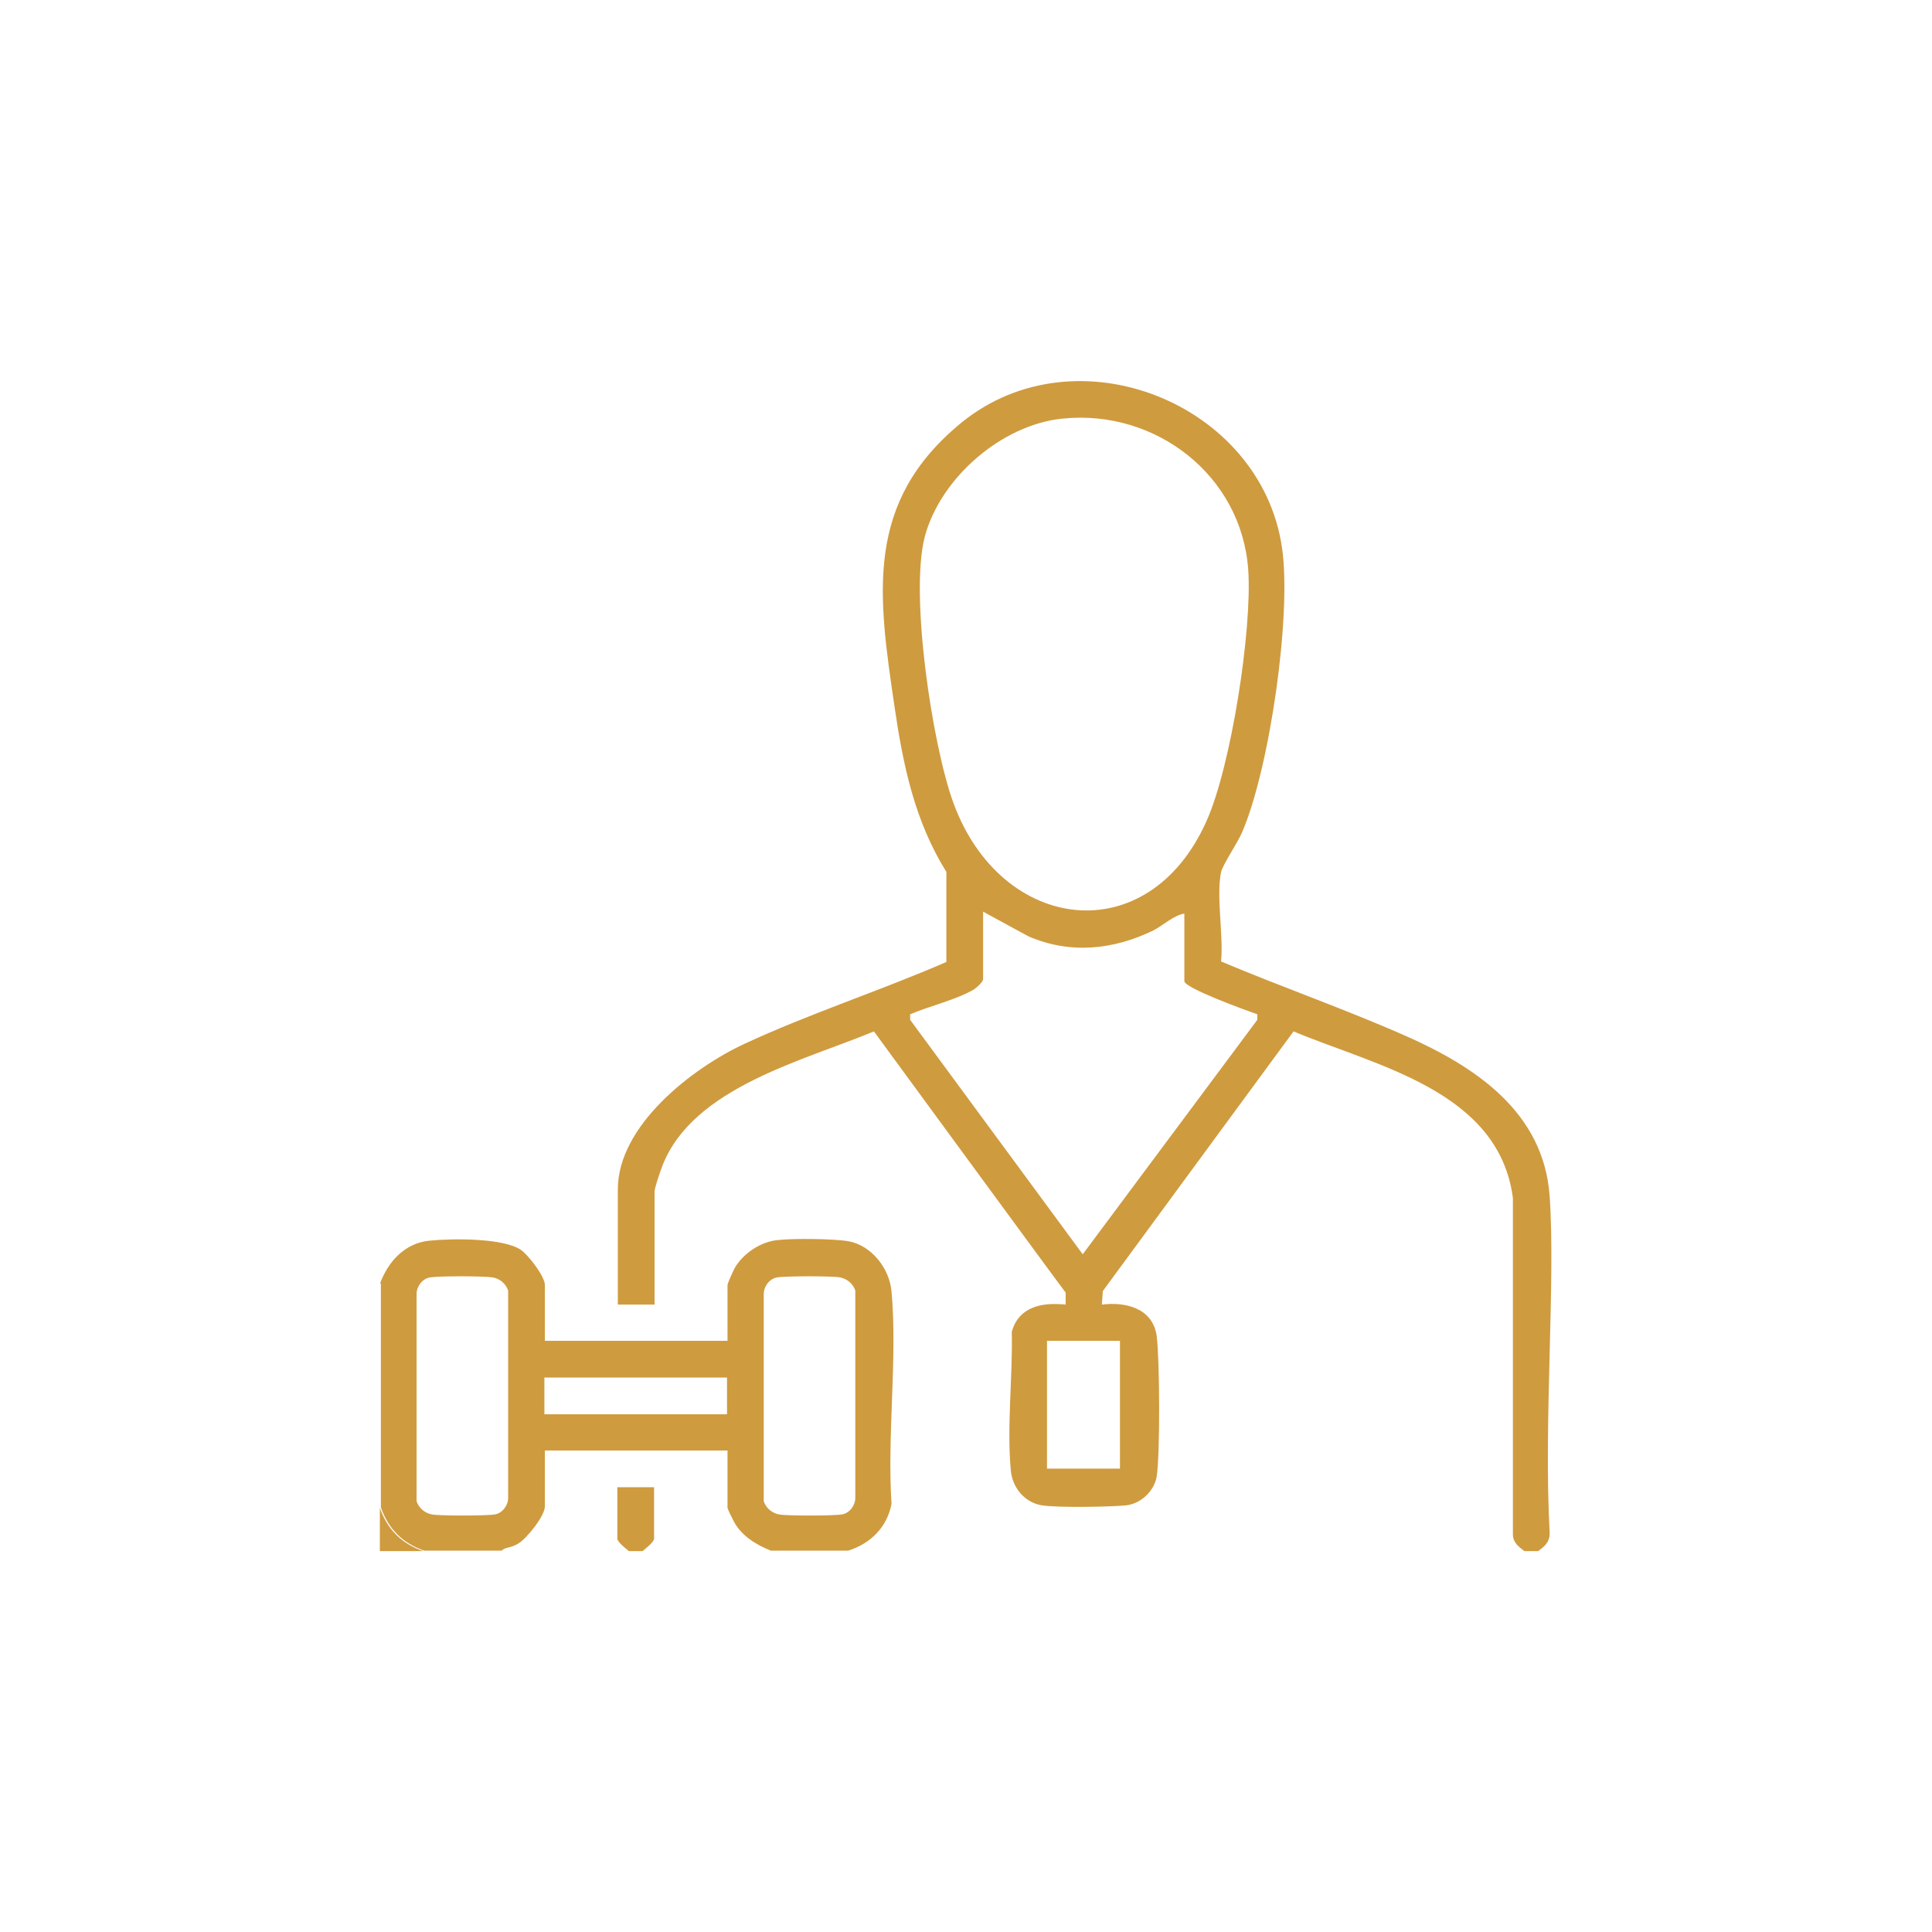 <svg xmlns="http://www.w3.org/2000/svg" id="Ebene_1" viewBox="0 0 384 384"><defs><style>      .st0 {        fill: #cf9b3f;      }      .st1 {        display: none;      }    </style></defs><g id="Ebene_11" data-name="Ebene_1" class="st1"><g><path class="st0" d="M383.7,80.8c.3,3.5.3,9.9,0,13.5-.6,6-3.4,13.8-5.6,19.4-6,15.1-14.6,29.4-20.5,44.6,22.1,32.8,23.6,75,.9,108-22.7,33-24.7,28.4-35,29.4-9.4.9-32.8,1.1-42,0s-8.2-11.2.7-12c13.1-1.2,27.7,1.2,40.9-.3,51.7-31.2,53-106.8,1.4-139.2-40.3-25.3-91.1-11.3-114.7,29-2.8,4.8-5,15.8-12.4,12.7s-1.5-12.1.9-16.7c2.1-4,5-7.5,7-11.5-13-31.9-36-58.7-21.2-94.8,23.8-58,92.2-35.1,140.9-39.7,29.7,2.1,56.1,28,58.8,57.7h0ZM349.3,148.2c6.9-20.8,23.8-41.3,22.5-64-1.4-24.8-21.9-46.8-46.9-49s-59.3,1.8-87.6,0c-35.8,5.6-54.9,39-41.8,73,5.1,13.3,12.7,26.1,18.5,39.1l11.4-10.1c-8.3-22.5-28.7-44.5-14.2-69,5.6-9.5,17.1-17.3,28.2-18.2,17.9-1.6,38.1,1.2,56.2,0,6.3,2.6,5.3,11-1.5,11.9-19.1,2.7-57.1-6.8-70,8.7-7.2,8.6-7.2,18.1-3.4,28s11,21.2,14.6,32.2c29.1-15.3,62.6-14.9,91.7,0,5.7-14.1,14.6-27.3,17.7-42.3.8-12.2-8.6-24.6-20.8-26.4s-14.4,1.8-17.3-3.7c-6.2-11.9,17.7-8.7,23.5-7,20.9,6.1,31,27.9,24.4,48.3s-12.5,25.1-17.1,37.6l.5,1.4,11.3,9.3v.2Z"></path><path class="st0" d="M0,219.3c3.2-26.2,14.5-52.2,34.5-70,33.9-30.1,56.9-18.1,92.5-.3,10.3,5.2,18.2,10.5,24.3,20.6s14.4,31.2.6,29.4-4.8-7.8-6-12c-8.4-28.8-34.6-35-58.8-19s-32.4,37.2-38,60.2c-2.8,3.9-9.7,2.7-10.7-2s5-20.3,7.2-25.4c8.7-19.9,22.3-35.7,41.6-46s8.5-3.1,11.7-5.9c-4.4-.8-7.8-3.5-12.2-4.7-16.8-4.5-30.1,1.8-42.6,12.6-23.7,20.3-37.2,55.7-30.5,86.6,3.1,14.1,14.7,25,28.3,29-2.9-6.5-8.2-24.8-5.1-30.9,1.4-2.8,5.3-3.6,8.1-2.4,4.1,1.7,3.3,11.2,4,15.5,3.4,20.4,16.6,36,38.9,33.3,5.7-.7,15.2-7.2,18.9-2,7,9.7-14.3,13.7-20.2,14.2-15.7,1.2-43.9-12.7-58.3-20.3C10.8,270.6,1.7,252.9,0,233.5v-14.2h0Z"></path><path class="st0" d="M117.6,256.1l-29.4-15.9c-15.3-11.2,1.6-44.4,19.8-36.2s19.5,11.8,29.6,16.1c5.8-4.2,10.3-10.1,16.2-14.5,14.9-11.1,33.5-16.9,51.6-10.5s45.3,19.4,53.6,29.5c37,45.1-10,142.9-69.6,136.9-9.8-1-41-15.8-50.7-21.2-22.1-12.3-28.3-40-25.4-63.5.9-7,3.3-13.7,4.3-20.6h0ZM210.6,210.4c-38.7-21.6-73.9,21.2-83,55.2-7,26.3-3.9,60,26.8,68.3-16.3-40.5,4.9-93.2,41.3-115.6s8.8-4.1,13.9-6.4c.9-.4,1.4.4,1-1.6h0ZM122.9,244.7l7.2-14.9-26.1-14.4c-6.2-2.7-11.8,10.8-8.8,14.8l27.7,14.5h0ZM222.4,221c-49.1,4.6-86.2,97.9-43.7,124.1,33,20.3,68.6-25.1,77.2-53.2,8.2-26.9,4.8-74.5-33.5-70.9Z"></path><path class="st0" d="M277.6,255c-3.1-3.4-1.4-9.4,3.2-10.2,12.3-2.2,20.4-3.4,27.4-15.3,20.3-34.3-28.2-66.1-51.8-36s-4.6,11.6-10.7,10.7c-10.6-1.6-1.3-15.4,2.4-19.7,19.3-22.3,55.7-18.9,70.6,6.6,14.7,25.2,1.2,57.7-27.2,64.4-28.4,6.7-10.9,2.7-13.9-.5Z"></path></g></g><g id="Ebene_2" class="st1"><g><path class="st0" d="M185.5,91.5c.7.6,1.4,1.1,2,1.8,5.2,6.1,12.8,15.8,17.2,22.4s3.1,8.8-.7,13.7c-3.8,4.9-14.6,17.1-17.8,19.1-6.2,3.9-11.2-.3-15.4-4.7-2.8,1.6-6,2.6-9.2,2.7l3.5,52.2c3.3-1.5,6.3-3.4,9.7-4.6,14.9-5.3,30.3-2,43.4,6.1,14.6-17.6,34.2-24,56-15.4,21.8,8.6,11.3,5.3,13.6,7.6s.4,6.8-3.4,5.8-3.9-2.8-5.1-3.5c-18.5-10.6-37.5-9.6-52.5,6.1-.4.4-3,3.4-3.1,3.6-.1.6.1,1,.4,1.4,1.1,1.9,3.4,4,4.7,6.3s6.3,12,.9,12.8c-4.4.6-3.9-3.3-5.1-6.3-5.8-14.6-24.7-22.5-39.6-20.4-4.4.6-17.3,5.2-19.9,8.8s-1.1,3.6-1.7,5c-1.3,3.2-5.7,13.2-10.5,8.7-3.1-2.9,1.3-5.3,2.5-7.2s2.4-6.3,3.3-9.2l-3.1-53.4c-.3-3.4-5.2-5.5-3.7-9.3s4.6-1.4,6.7-1.6,5.3-.6,7.2-1.4,2.6-3,5-2.9c3.6.2,7.7,8.4,11.2,7.3l18.4-20.5v-1l-17.2-22.5-51.4,23.7c-5,17-9.8,34-14.4,51.1s-10.1,36.1-14,53.9c-1.1,5.3-2.1,10.1-1.3,15.6,3.5,2.3,7.5,3.1,11.2,5.3,12.7,7.7,22.6,17.5,36.7,24.2,26,12.3,55.7,8.1,82.9,2.3,12.1,6,25.7,10,39.3,10.6s9.9-.5,14.9-.3c3.2,1.9,2.6,5.9-1.2,6.5s-2.9-.3-4,.5c-3.9-.2-7.9.2-11.8,0-13.1-.8-26.4-4.8-38.3-10.2-32.1,7.2-63,9.3-92.3-7.4s-19.5-14.4-29.5-20.4-13.9-3.4-14.7-10.9c-.8-7.8,1.2-15.4,2.9-23,4.9-21,11-42.4,16.8-63.3,3.1-11,5.9-22.9,9.5-33.7,3.6-10.8,1.2-4.6,2.9-6.1,17.6-8.7,35.7-16.8,53.7-24.9s1.6-.6,2.1-1.2h2.4v.2Z"></path><path class="st0" d="M238.4,104.9c5.9-.7,11.4,1.7,15.3,6.1.5,0,3.5-2.9,4.3-3.4,17-10.7,36,10.1,21,27.2s-15.6,16.7-21.8,21.8-3.2,2.4-5.5.8c-7.2-8.2-16.9-15.5-23.8-23.7-9.1-10.9-3.7-27.1,10.5-28.8h0ZM238.8,111.6c-8.3,1.1-11.8,11.8-5.8,17.8l20.2,20.2,1.1.3c6.1-6.7,14.1-12.9,19.9-19.8,9.9-11.6-3.1-24.8-14.5-15.3-2.8,2.4-4.3,6.5-8.4,3.3-4.3-3.3-5.5-7.5-12.5-6.6h0Z"></path><path class="st0" d="M138.6,238.5c2.8,0,4.3,3.9,5.9,5.7,13.2,15,31.6,21.3,51.4,19.2s8-1.8,10.2-1.6,3.6,4.8,1.2,6.2-8.8,1.8-11,2c-18.2,1.7-36.6-3.1-50.5-15.1s-10.4-10.2-10.6-13,1.4-3.5,3.3-3.5h.1Z"></path><path class="st0" d="M264.7,241.9c3.7-.8,3.6,2.4,5.4,4.3s5.5,3.2,7.9,3.9,9.4,1.6,10.3,3c1.4,2,.6,5-2.1,5.3-5.7.7-18.8-4.3-22.4-9-1.7-2.2-2.4-6.7.9-7.4h0Z"></path></g></g><g id="Ebene_3" class="st1"><g><path class="st0" d="M73.5,201.3c3.8-6.3,9.9-4.4,16.2-4.7.3-3.8,2.8-7.7,6.8-8.3s9.4-.3,11.3.2c2.9.7,6,4.4,6,7.4v14.2h11.1l-8.1-13.9c-12.3-23.7-16.3-50.1,0-73s68.2-32,91.5-2.2c19.4-24.3,55.1-29.2,80-9.9,2.6,2,7.5,5.3,4.5,8.6s-6-1.1-8.6-3c-20.3-14.7-46.8-14.2-65.4,3.2-2.5,2.4-4.6,6.2-7.9,7.4-6.5,2.4-9.5-4.2-13.4-7.9-23.1-21.3-59.9-16.1-76.6,10.2-16.7,26.3-3.8,57.7,13,80.3l31.7.3c2.3.5,3,3.8,1.7,5.6s-1.5,1.3-1.6,1.3h-51.7v14.4h77.5v-14.4h-12.3c-1,0-2.4-2.4-2.3-3.5s1.3-3.5,2.3-3.5h12.3v-16c0-2,3.7-5.1,5.6-5.6s9.2-.5,11.3-.2c4,.5,6.6,4.4,6.8,8.3,6.8.1,15.3-1.8,16.7,7.2-.7,13.1,1,27.4,0,40.4-1,13-9.3,8-16.7,8.1,0,3.4-2.5,7.4-6,8.1s-9.7.5-11.8.1-5.9-3.6-5.9-5.7v-15.8l-.7-.7h-31.8c11.3,11.4,24.1,22.3,37.2,31.7s9.6,7.3,11.4,7.6,5.5-2.2,7.4-3.5c5.8-3.9,12-8.7,17.5-13.1,32.7-26.1,85.6-77.6,67.4-124-.6-1.6-3.1-5.4-3.1-6.6-.2-2.7,2.8-4.7,5.2-3.3s6.5,13.2,7.2,16.4c11.4,51.4-48.9,107.1-86.6,133.7-4.2,3-9.8,8-15.2,7.5-5.2-.5-16.5-9.7-21.1-13.2-13.3-10.1-25.8-21.2-37.4-33.1h-35v15.1c0,2.4-3,5.9-5.3,6.7s-9.7.7-12,.4c-4-.6-6.5-4.5-6.8-8.3-6.3-.3-12.3,1.7-16.2-4.7v-46.4h0ZM106.4,195.2h-9l-.7.7v14.4c0,1.2-3.7,2.9-5.6,1.4s-.4-5.9-2.1-8.1h-8.4l-.7.7v40.4l.7.7h9v-20.6c0-2.1,3.1-3.7,5.1-2.8s1.9,1.7,1.9,1.8v29.2l.7.7h9c-.2-.5.5-1,.5-1.2v-56.1c0-.2-.6-.7-.5-1.2h0ZM198.3,253.7h9l.7-.7v-57.1l-.7-.7h-9v58.5ZM215.7,203.6l-.7.7v40.4l.7.7h8.4l.7-.7v-40.4l-.7-.7h-8.4Z"></path><path class="st0" d="M197.9,157.1h30.3c3.7.5,5.2,4.4,2.1,6.8l-35.9.2c-3-.6-3.4-7.4-4.6-9.7-.8.7-1,1.9-1.3,2.9-3.6,10.7-6.2,24.6-10.5,34.5-1.5,3.4-5.4,3.5-6.8.1l-10.5-34.7h-32.6c-4.4-2.2-2.6-6.5,1.8-7,10.1-1.1,22.2.9,32.5,0,1.6,0,3.6.7,4.2,2.3l7.7,26c.6,0,.7-.7.9-1.1,4.4-10.4,6.6-24,10.5-34.9,1.4-4,3.7-6.1,7-2.1l5.2,16.8h0Z"></path></g></g><g id="Ebene_4"><g><path class="st0" d="M303,308.3c-1.2-.9-2.3-1.7-2.3-3.4v-66.8c-2.8-21.3-27.1-26.2-43.6-33.1l-37.9,51.6-.2,2.7c4.7-.6,10.1.7,10.9,6.2.6,4.8.7,23.4,0,28-.5,2.9-3.2,5.4-6.1,5.7s-13.4.5-16.7,0-5.9-3.4-6.2-7c-.8-8.7.4-18.7.2-27.5,1.4-5,6-5.9,10.7-5.4v-2.4c-.1,0-38.1-51.9-38.1-51.9-13.9,5.8-35.9,11.1-42,26.6-.4,1-1.6,4.5-1.6,5.2v22.5h-7.3v-22.9c0-12.7,14.8-24.1,25.1-28.9,12.9-6,27.1-10.6,40.2-16.3v-17.9c-6.3-10.1-8.6-21.2-10.3-32.8-3.3-22.4-6-40.7,13.3-56.5,22.9-18.6,59.5-3.8,63.7,24.8,2,13.3-2.5,44.3-8,56.8-.9,2-3.7,6.2-4.1,7.7-1,4.9.5,12.5,0,17.8,12.1,5.1,24.7,9.5,36.7,14.8,13.8,6.1,27.4,15.1,28.6,31.8s-1.2,45,0,66.8c.1,1.9-.9,2.8-2.3,3.8h-2.7ZM211.2,83.2c-12.1,1.2-24.3,11.8-27.4,23.5-3,11.5,1.5,41.4,5.7,52.9,9.5,25.9,38.7,29.6,50.3,3.6,4.9-10.9,9.1-38.1,8.3-49.9-1.3-18.8-18.4-32-36.9-30.1h0ZM235.3,181.6c-2.1.4-4.1,2.3-6,3.3-8,3.9-16.6,4.8-24.9,1.2l-9-4.9v13.4c0,.6-1.4,1.8-1.9,2.1-3.4,2-8.9,3.3-12.6,4.9v1.1l34.3,46.6,34.7-46.6v-1.1c-2-.7-14.5-5.2-14.5-6.6v-13.4h-.1ZM222.6,266.5h-14.5v25.4h14.5v-25.4Z"></path><path class="st0" d="M75.5,255.2c1.6-4.4,4.9-8.1,9.8-8.6s14.8-.5,18.2,1.8c1.5,1,4.8,5.3,4.8,7v11.1h36.3v-11.1c0-.3,1.2-3,1.5-3.5,1.7-2.8,5-5,8.2-5.4s11.3-.3,14.3.2c4.6.8,8.2,5.4,8.6,10,1.2,13.4-.9,28.6,0,42.2-.9,4.7-4.2,7.9-8.6,9.3h-15.4c-3-1.2-5.9-3-7.4-5.9s-1.2-2.8-1.2-2.9v-11.1h-36.3v11.1c0,1.9-3.6,6.4-5.3,7.4s-2.4.6-3.3,1.4h-15.4c-4.3-1.5-7.1-4.3-8.6-8.6v-44.5h-.2ZM85.4,253.9c-1.5.3-2.6,1.8-2.6,3.3v41.2c.5,1.4,1.6,2.3,3,2.6s10.8.3,12.6,0c1.5-.3,2.6-1.8,2.6-3.3v-41.2c-.5-1.4-1.6-2.3-3-2.6-1.9-.3-10.8-.3-12.6,0ZM154.4,253.9c-1.5.3-2.6,1.8-2.6,3.3v41.2c.5,1.4,1.6,2.3,3,2.6s10.8.3,12.6,0c1.5-.3,2.6-1.8,2.6-3.3v-41.2c-.5-1.4-1.6-2.3-3-2.6s-10.8-.3-12.6,0ZM144.5,273.8h-36.3v7.3h36.3v-7.3Z"></path><path class="st0" d="M125,308.3c-.6-.5-2.3-1.8-2.3-2.5v-10.2h7.3v10.2c0,.7-1.7,2-2.3,2.5h-2.7Z"></path><path class="st0" d="M84.1,308.3h-8.6v-8.6c1.5,4.3,4.3,7.1,8.6,8.6Z"></path></g></g></svg>